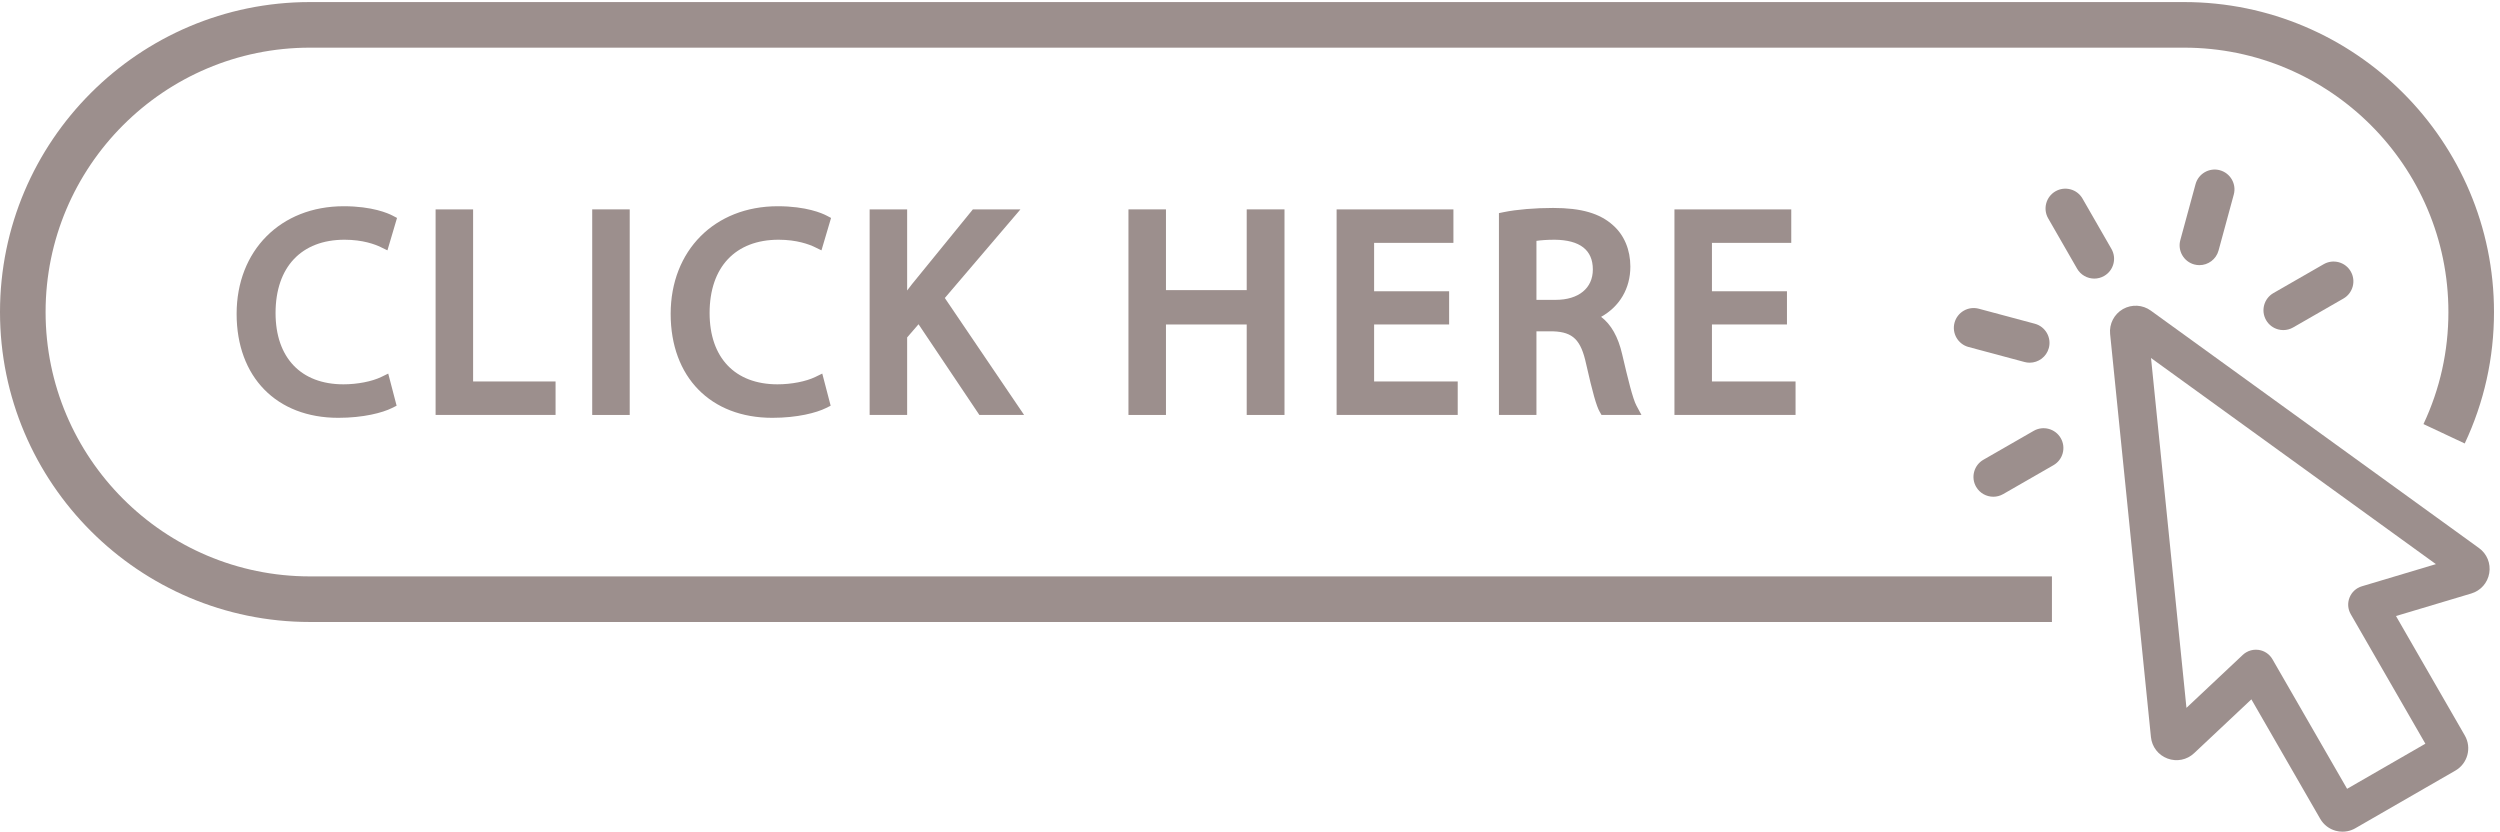 <?xml version="1.0" encoding="UTF-8" standalone="no"?><svg xmlns="http://www.w3.org/2000/svg" xmlns:xlink="http://www.w3.org/1999/xlink" fill="#000000" height="221.8" preserveAspectRatio="xMidYMid meet" version="1" viewBox="0.0 0.0 666.6 221.8" width="666.6" zoomAndPan="magnify"><g><g fill="#9c8f8d" id="change1_1"><path d="m 91.398,1041.82 c 0,292.25 237.762,530.01 530.016,530.01 H 4378.59 c 292.25,0 530.01,-237.76 530.01,-530.02 0,-78.482 -16.82,-154.064 -49.99,-224.642 l 82.71,-38.883 c 38.94,82.836 58.68,171.5 58.68,263.525 0,342.65 -278.77,621.42 -621.41,621.42 H 621.414 C 278.766,1663.23 0,1384.47 0,1041.82 0,699.164 278.766,420.398 621.414,420.398 H 4113.74 v 91.403 H 621.414 c -292.254,0 -530.016,237.762 -530.016,530.019" transform="matrix(.133 0 0 -.133 0 221.76)"/><path d="m 690.781,1186.76 c 36.555,0 61.153,-9.28 72.555,-14.81 l 13.391,-6.5 19.234,65 -9.215,4.81 c -8.394,4.38 -40.223,18.65 -97.691,18.65 -126.399,0 -214.676,-88.75 -214.676,-215.82 0,-126.582 79.984,-208.371 203.777,-208.371 50.43,0 88.762,10.176 107.817,19.699 l 9.16,4.578 -16.805,64.41 -13.851,-6.726 c -18.809,-9.133 -47.926,-14.805 -75.997,-14.805 -85.179,0 -136.039,53.434 -136.039,142.925 0,92.02 51.715,146.96 138.34,146.96" transform="matrix(.133 0 0 -.133 0 221.76)"/><path d="M 873.297,1247.6 V 835.461 H 1113.8 v 67.156 H 948.488 V 1247.6 h -75.191" transform="matrix(.133 0 0 -.133 0 221.76)"/><path d="M 1262.46,835.461 V 1247.6 h -75.19 V 835.461 h 75.19" transform="matrix(.133 0 0 -.133 0 221.76)"/><path d="m 1560.95,1186.76 c 36.55,0 61.15,-9.28 72.55,-14.81 l 13.39,-6.5 19.24,65 -9.22,4.81 c -8.39,4.38 -40.22,18.65 -97.69,18.65 -126.4,0 -214.67,-88.75 -214.67,-215.82 0,-126.582 79.98,-208.371 203.77,-208.371 50.43,0 88.76,10.176 107.82,19.699 l 9.16,4.578 -16.81,64.41 -13.85,-6.726 c -18.8,-9.133 -47.92,-14.805 -75.99,-14.805 -85.18,0 -136.04,53.434 -136.04,142.925 0,92.02 51.71,146.96 138.34,146.96" transform="matrix(.133 0 0 -.133 0 221.76)"/><path d="M 1743.46,1247.6 V 835.461 h 75.2 v 155.445 l 22.83,26.404 121.98,-181.849 h 89.66 l -158.93,234.469 151.58,177.67 h -95.36 l -122.24,-150.14 c -3.33,-4.31 -6.5,-8.46 -9.52,-12.47 v 162.61 h -75.2" transform="matrix(.133 0 0 -.133 0 221.76)"/><path d="M 2575.18,835.461 V 1247.6 h -75.76 v -161.87 h -161.88 v 161.87 h -75.19 V 835.461 h 75.19 v 181.389 h 161.88 V 835.461 h 75.76" transform="matrix(.133 0 0 -.133 0 221.76)"/><path d="m 2913.83,1180.44 v 67.16 H 2679.64 V 835.461 h 242.81 v 67.156 h -167.62 v 114.233 h 150.39 v 66.58 h -150.39 v 97.01 h 159" transform="matrix(.133 0 0 -.133 0 221.76)"/><path d="m 3118.74,1066.21 h -38.46 v 118.27 c 8.43,1.25 20.86,2.28 36.59,2.28 50.75,-0.55 76.49,-20.64 76.49,-59.7 0,-37.53 -28.59,-60.85 -74.62,-60.85 z m 149.82,66.59 c 0,33.74 -12.33,63.2 -34.59,82.84 -26.62,24.09 -63.76,34.83 -120.4,34.83 -36.22,0 -73,-3.1 -98.39,-8.29 l -10.1,-2.07 V 835.461 h 75.2 v 167.619 h 33.96 c 39.38,-1.49 55.32,-17.342 65.66,-65.357 13.06,-57.793 20.69,-84.7 27.22,-95.961 l 3.64,-6.301 h 80.07 l -10.01,18.609 c -7.44,13.817 -16.98,53.129 -28.66,103.02 -7.94,34.73 -22.1,59.87 -42.25,75.08 37.14,20.68 58.65,56.88 58.65,100.63" transform="matrix(.133 0 0 -.133 0 221.76)"/><path d="m 3591.14,1180.44 v 67.16 H 3356.95 V 835.461 h 242.8 v 67.156 h -167.61 v 114.233 h 150.39 v 66.58 h -150.39 v 97.01 h 159" transform="matrix(.133 0 0 -.133 0 221.76)"/><path d="m 4450.42,1326.08 c -21.1,5.74 -43,-6.76 -48.76,-27.9 l -30.54,-112.22 c -5.75,-21.14 6.76,-43.01 27.89,-48.76 3.48,-0.95 6.98,-1.4 10.42,-1.4 17.48,0 33.54,11.65 38.35,29.3 l 30.53,112.22 c 5.76,21.13 -6.75,43 -27.89,48.76 v 0" transform="matrix(.133 0 0 -.133 0 221.76)"/><path d="m 3918.45,1020.35 c -5.67,-21.155 6.93,-42.979 28.08,-48.651 l 112.34,-30.105 c 3.43,-0.918 6.87,-1.356 10.27,-1.356 17.53,0 33.62,11.719 38.38,29.446 5.67,21.152 -6.93,42.976 -28.09,48.656 l -112.33,30.1 c -21.18,5.66 -42.98,-6.93 -48.65,-28.09" transform="matrix(.133 0 0 -.133 0 221.76)"/><path d="m 4688.75,1141.65 c -10.25,2.76 -20.94,1.38 -30.15,-3.91 l -100.84,-57.95 c -18.98,-10.91 -25.56,-35.24 -14.64,-54.24 5.28,-9.19 13.84,-15.78 24.08,-18.55 3.44,-0.93 6.94,-1.39 10.42,-1.39 6.86,0 13.62,1.79 19.73,5.3 l 100.84,57.95 c 18.99,10.92 25.55,35.25 14.64,54.23 -5.28,9.2 -13.84,15.79 -24.08,18.56" transform="matrix(.133 0 0 -.133 0 221.76)"/><path d="m 4077.2,803.613 -100.83,-57.949 c -9.2,-5.285 -15.79,-13.84 -18.56,-24.082 -2.77,-10.246 -1.38,-20.953 3.91,-30.152 7.34,-12.77 20.74,-19.922 34.51,-19.922 6.71,0 13.5,1.699 19.73,5.277 l 100.82,57.945 c 9.21,5.29 15.8,13.84 18.56,24.086 2.77,10.243 1.38,20.95 -3.91,30.153 -10.9,18.984 -35.22,25.562 -54.23,14.644" transform="matrix(.133 0 0 -.133 0 221.76)"/><path d="m 4233.03,1168.36 -57.94,100.83 c -5.28,9.2 -13.84,15.79 -24.08,18.56 -10.26,2.77 -20.95,1.38 -30.15,-3.91 h -0.01 c -18.98,-10.92 -25.55,-35.25 -14.64,-54.23 l 57.95,-100.84 c 7.34,-12.77 20.74,-19.92 34.51,-19.92 6.7,0 13.5,1.7 19.72,5.28 9.2,5.28 15.79,13.83 18.55,24.08 2.77,10.24 1.38,20.95 -3.91,30.15" transform="matrix(.133 0 0 -.133 0 221.76)"/><path d="m 4735.06,491.961 c -11.31,-3.379 -20.29,-11.602 -24.67,-22.582 -4.35,-10.957 -3.47,-23.109 2.41,-33.328 L 4862.42,176.371 4705.49,85.949 4555.87,345.641 c -5.89,10.218 -15.96,17.07 -27.63,18.789 -1.85,0.281 -3.71,0.41 -5.56,0.41 -6.7,0 -13.35,-1.75 -19.19,-5.11 v 0 c -2.56,-1.468 -4.96,-3.25 -7.14,-5.3 l -112.93,-106.168 -71.03,701.347 571.14,-413.211 z m 234.83,76.68 -658.03,476.069 c -16.24,11.75 -37.92,12.98 -55.39,3.2 l -0.54,-0.3 c -17.56,-10.12 -27.58,-29.68 -25.54,-49.848 l 81.83,-808.032 c 1.99,-19.671 14.72,-36.171 33.21,-43.07 18.51,-6.93 38.95,-2.832 53.36,10.719 l 114.8,107.93 138,-239.528 c 6.89,-11.93 18,-20.461 31.29,-24.031 4.35,-1.172 8.86,-1.75 13.37,-1.75 3.38,0 6.77,0.332 10.08,0.988 5.32,1.062 10.41,2.941 15.12,5.594 l 0.36,0.199 c 0.04,0.027 0.07,0.047 0.11,0.07 L 4922.57,122.461 c 24.62,14.18 33.12,45.75 18.93,70.379 l -138,239.512 150.97,45.179 c 18.92,5.668 32.72,21.289 36.02,40.77 3.29,19.48 -4.6,38.769 -20.6,50.34" transform="matrix(.133 0 0 -.133 0 221.76)"/></g></g></svg>